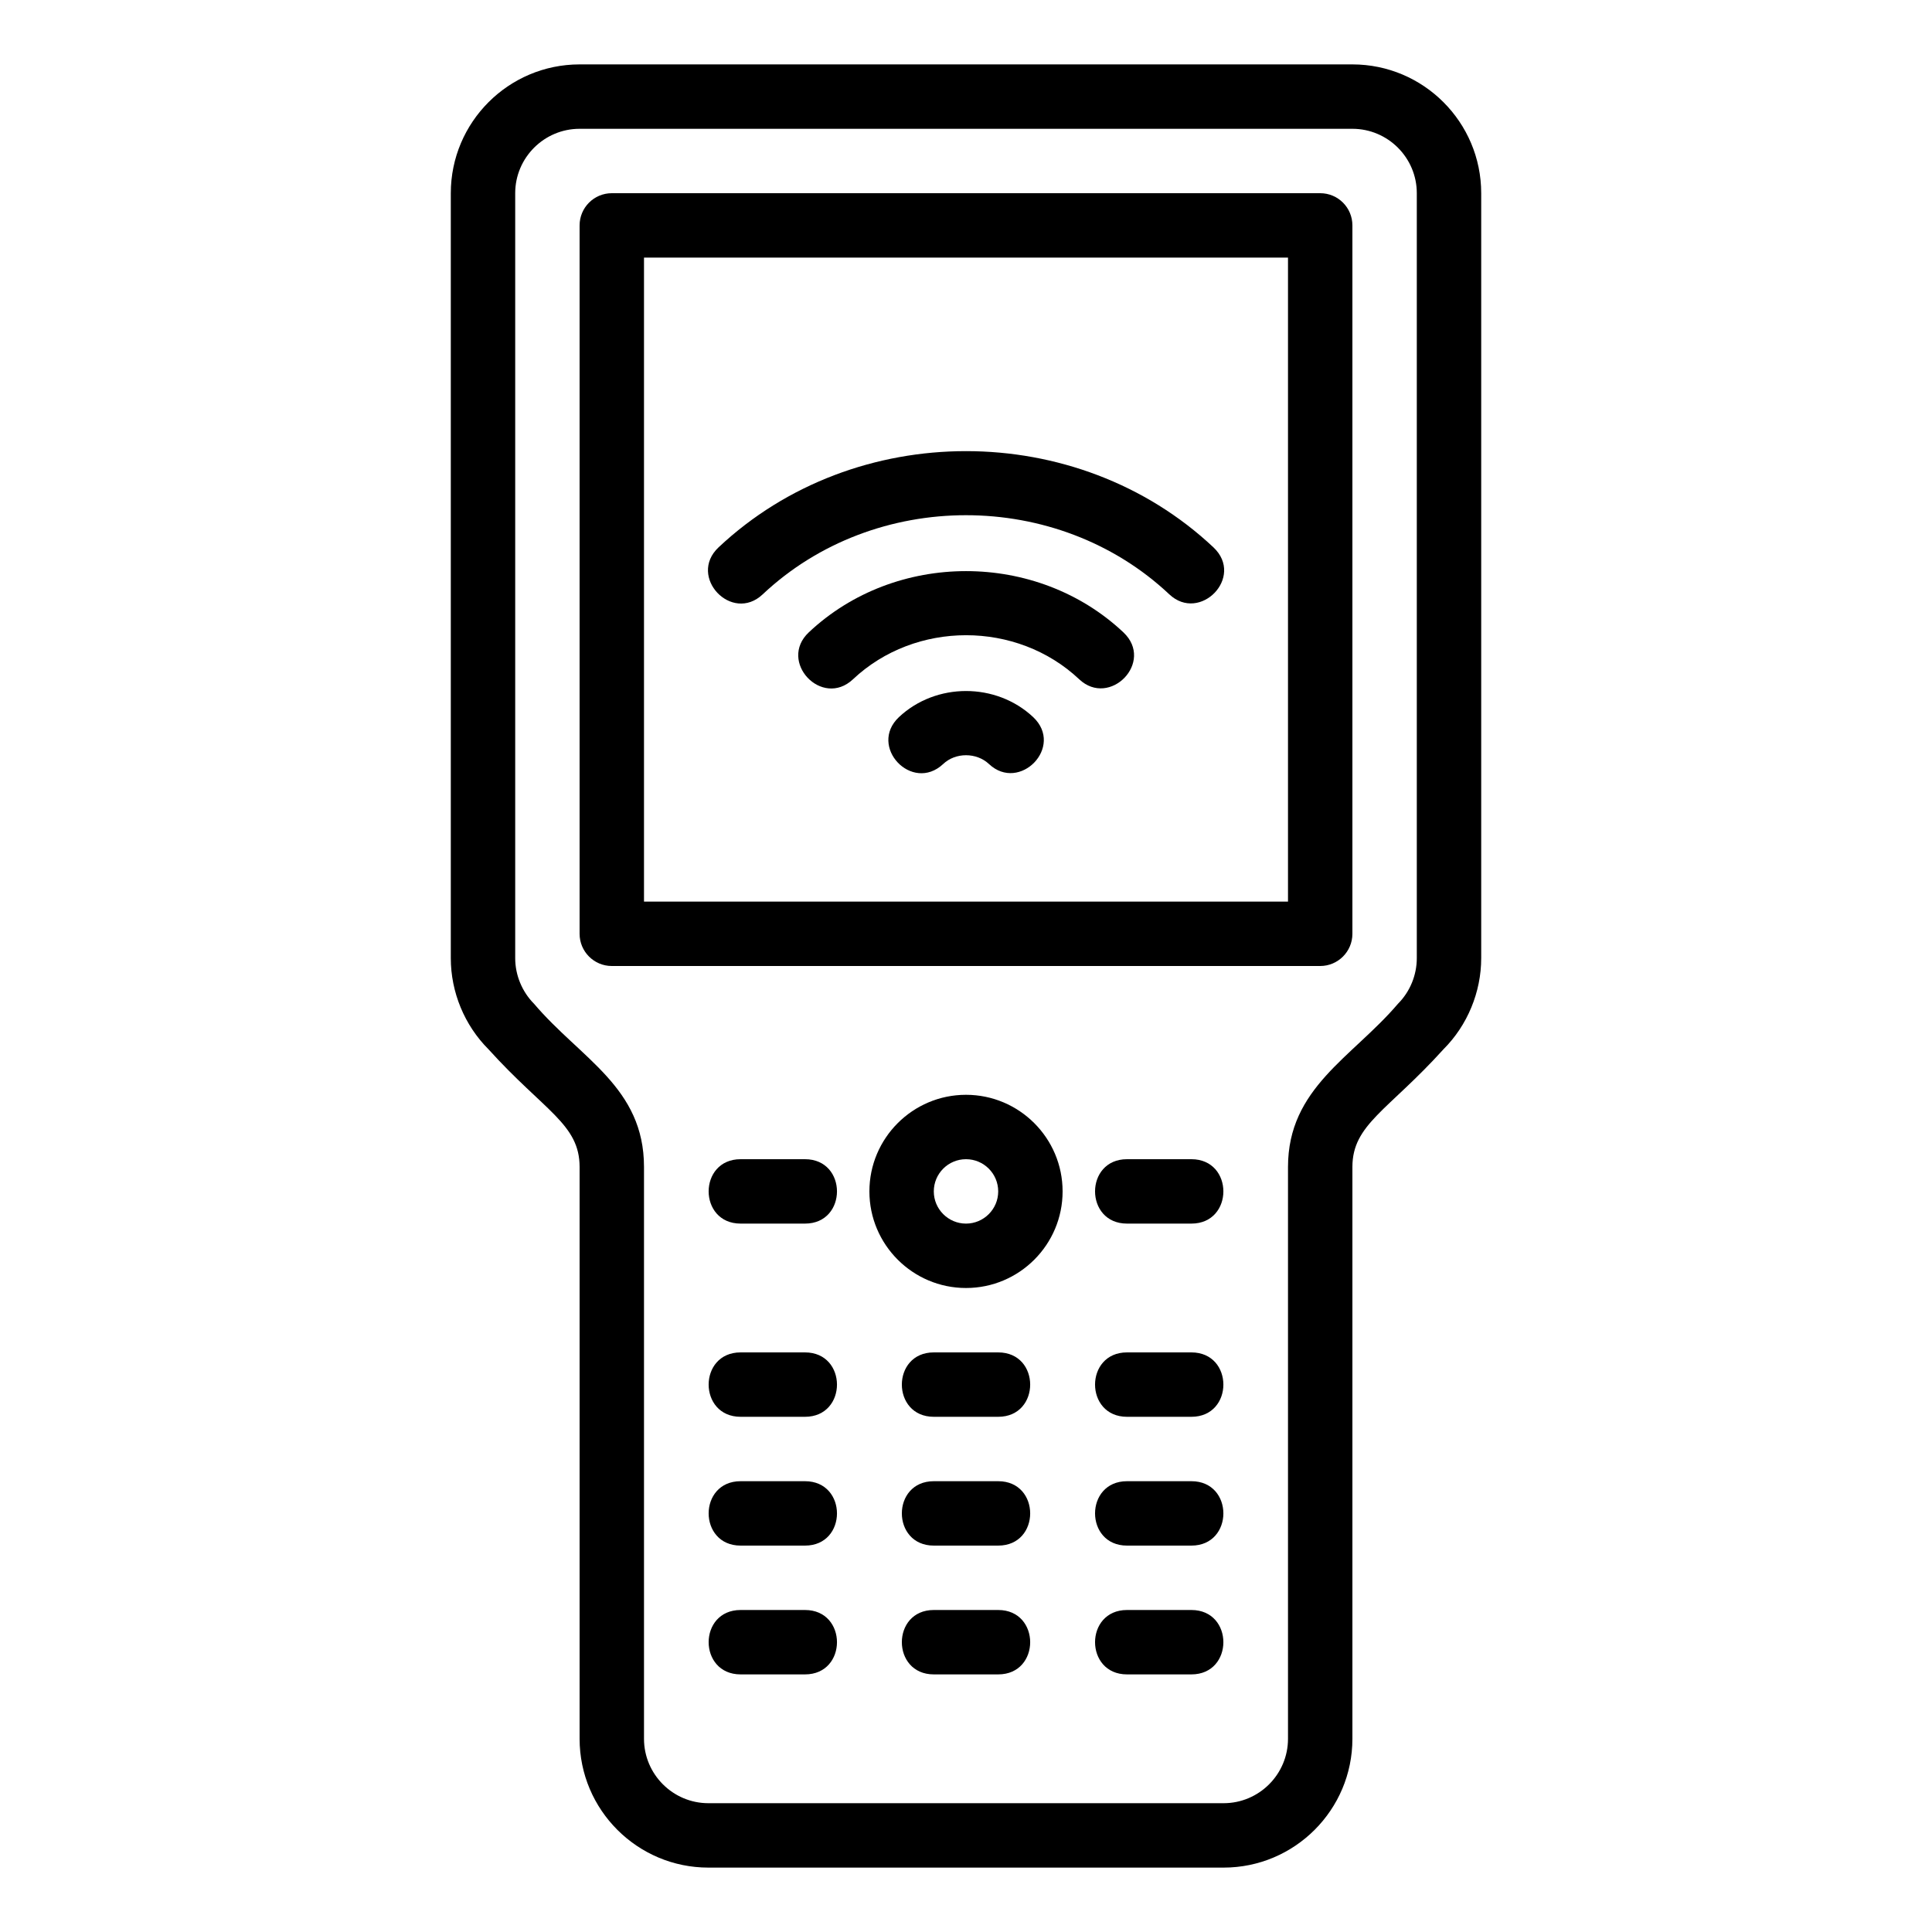 <svg id="Image" height="512" viewBox="0 0 30 30" width="512" xmlns="http://www.w3.org/2000/svg"><g><path d="m13.958 11.136c-.481.455.204 1.18.687.728.192-.183.519-.182.712 0 .474.446 1.174-.268.686-.729-.576-.54-1.51-.54-2.085.001z"/><path d="m12.559 9.819c-.482.454.204 1.182.686.729.968-.912 2.544-.913 3.513 0 .474.446 1.174-.268.686-.729-1.348-1.268-3.539-1.267-4.885 0z"/><path d="m11.843 9.229c1.741-1.639 4.574-1.638 6.314 0 .474.446 1.174-.268.686-.729-2.118-1.992-5.565-1.994-7.686 0-.482.455.206 1.182.686.729z"/><path d="m20.5 3h-11c-.276 0-.5.224-.5.5v11c0 .276.224.5.5.5h11c.276 0 .5-.224.5-.5v-11c0-.276-.223-.5-.5-.5zm-.5 11h-10v-10h10z"/><path d="m21 1h-12c-1.103 0-2 .897-2 2v11.879c0 .527.213 1.042.585 1.414.87.962 1.415 1.163 1.415 1.828v8.879c0 1.103.897 2 2 2h8c1.103 0 2-.897 2-2v-8.879c0-.662.553-.875 1.415-1.829.372-.372.585-.888.585-1.414v-11.878c0-1.103-.897-2-2-2zm1 13.878c0 .264-.106.522-.292.708-.71.834-1.708 1.306-1.708 2.535v8.879c0 .551-.449 1-1 1h-8c-.551 0-1-.449-1-1v-8.879c0-1.237-.978-1.677-1.708-2.535-.185-.186-.292-.444-.292-.707v-11.879c0-.551.449-1 1-1h12c.551 0 1 .449 1 1z"/><path d="m15.5 21h-1c-.662 0-.661 1 0 1h1c.662 0 .662-1 0-1z"/><path d="m12.5 21h-1c-.662 0-.661 1 0 1h1c.662 0 .662-1 0-1z"/><path d="m18.5 21h-1c-.662 0-.661 1 0 1h1c.662 0 .662-1 0-1z"/><path d="m12.5 18h-1c-.662 0-.661 1 0 1h1c.662 0 .662-1 0-1z"/><path d="m18.5 18h-1c-.662 0-.661 1 0 1h1c.662 0 .662-1 0-1z"/><path d="m15.5 23h-1c-.662 0-.661 1 0 1h1c.662 0 .662-1 0-1z"/><path d="m12.5 23h-1c-.662 0-.661 1 0 1h1c.662 0 .662-1 0-1z"/><path d="m18.5 23h-1c-.662 0-.661 1 0 1h1c.662 0 .662-1 0-1z"/><path d="m15.5 25h-1c-.662 0-.661 1 0 1h1c.662 0 .662-1 0-1z"/><path d="m12.5 25h-1c-.662 0-.661 1 0 1h1c.662 0 .662-1 0-1z"/><path d="m18.5 25h-1c-.662 0-.661 1 0 1h1c.662 0 .662-1 0-1z"/><g><path d="m15 20c-.827 0-1.5-.673-1.5-1.5s.673-1.5 1.5-1.5 1.5.673 1.5 1.5-.672 1.5-1.5 1.5zm0-2c-.276 0-.5.224-.5.5s.225.5.5.5.5-.224.5-.5-.224-.5-.5-.5z"/></g></g></svg>